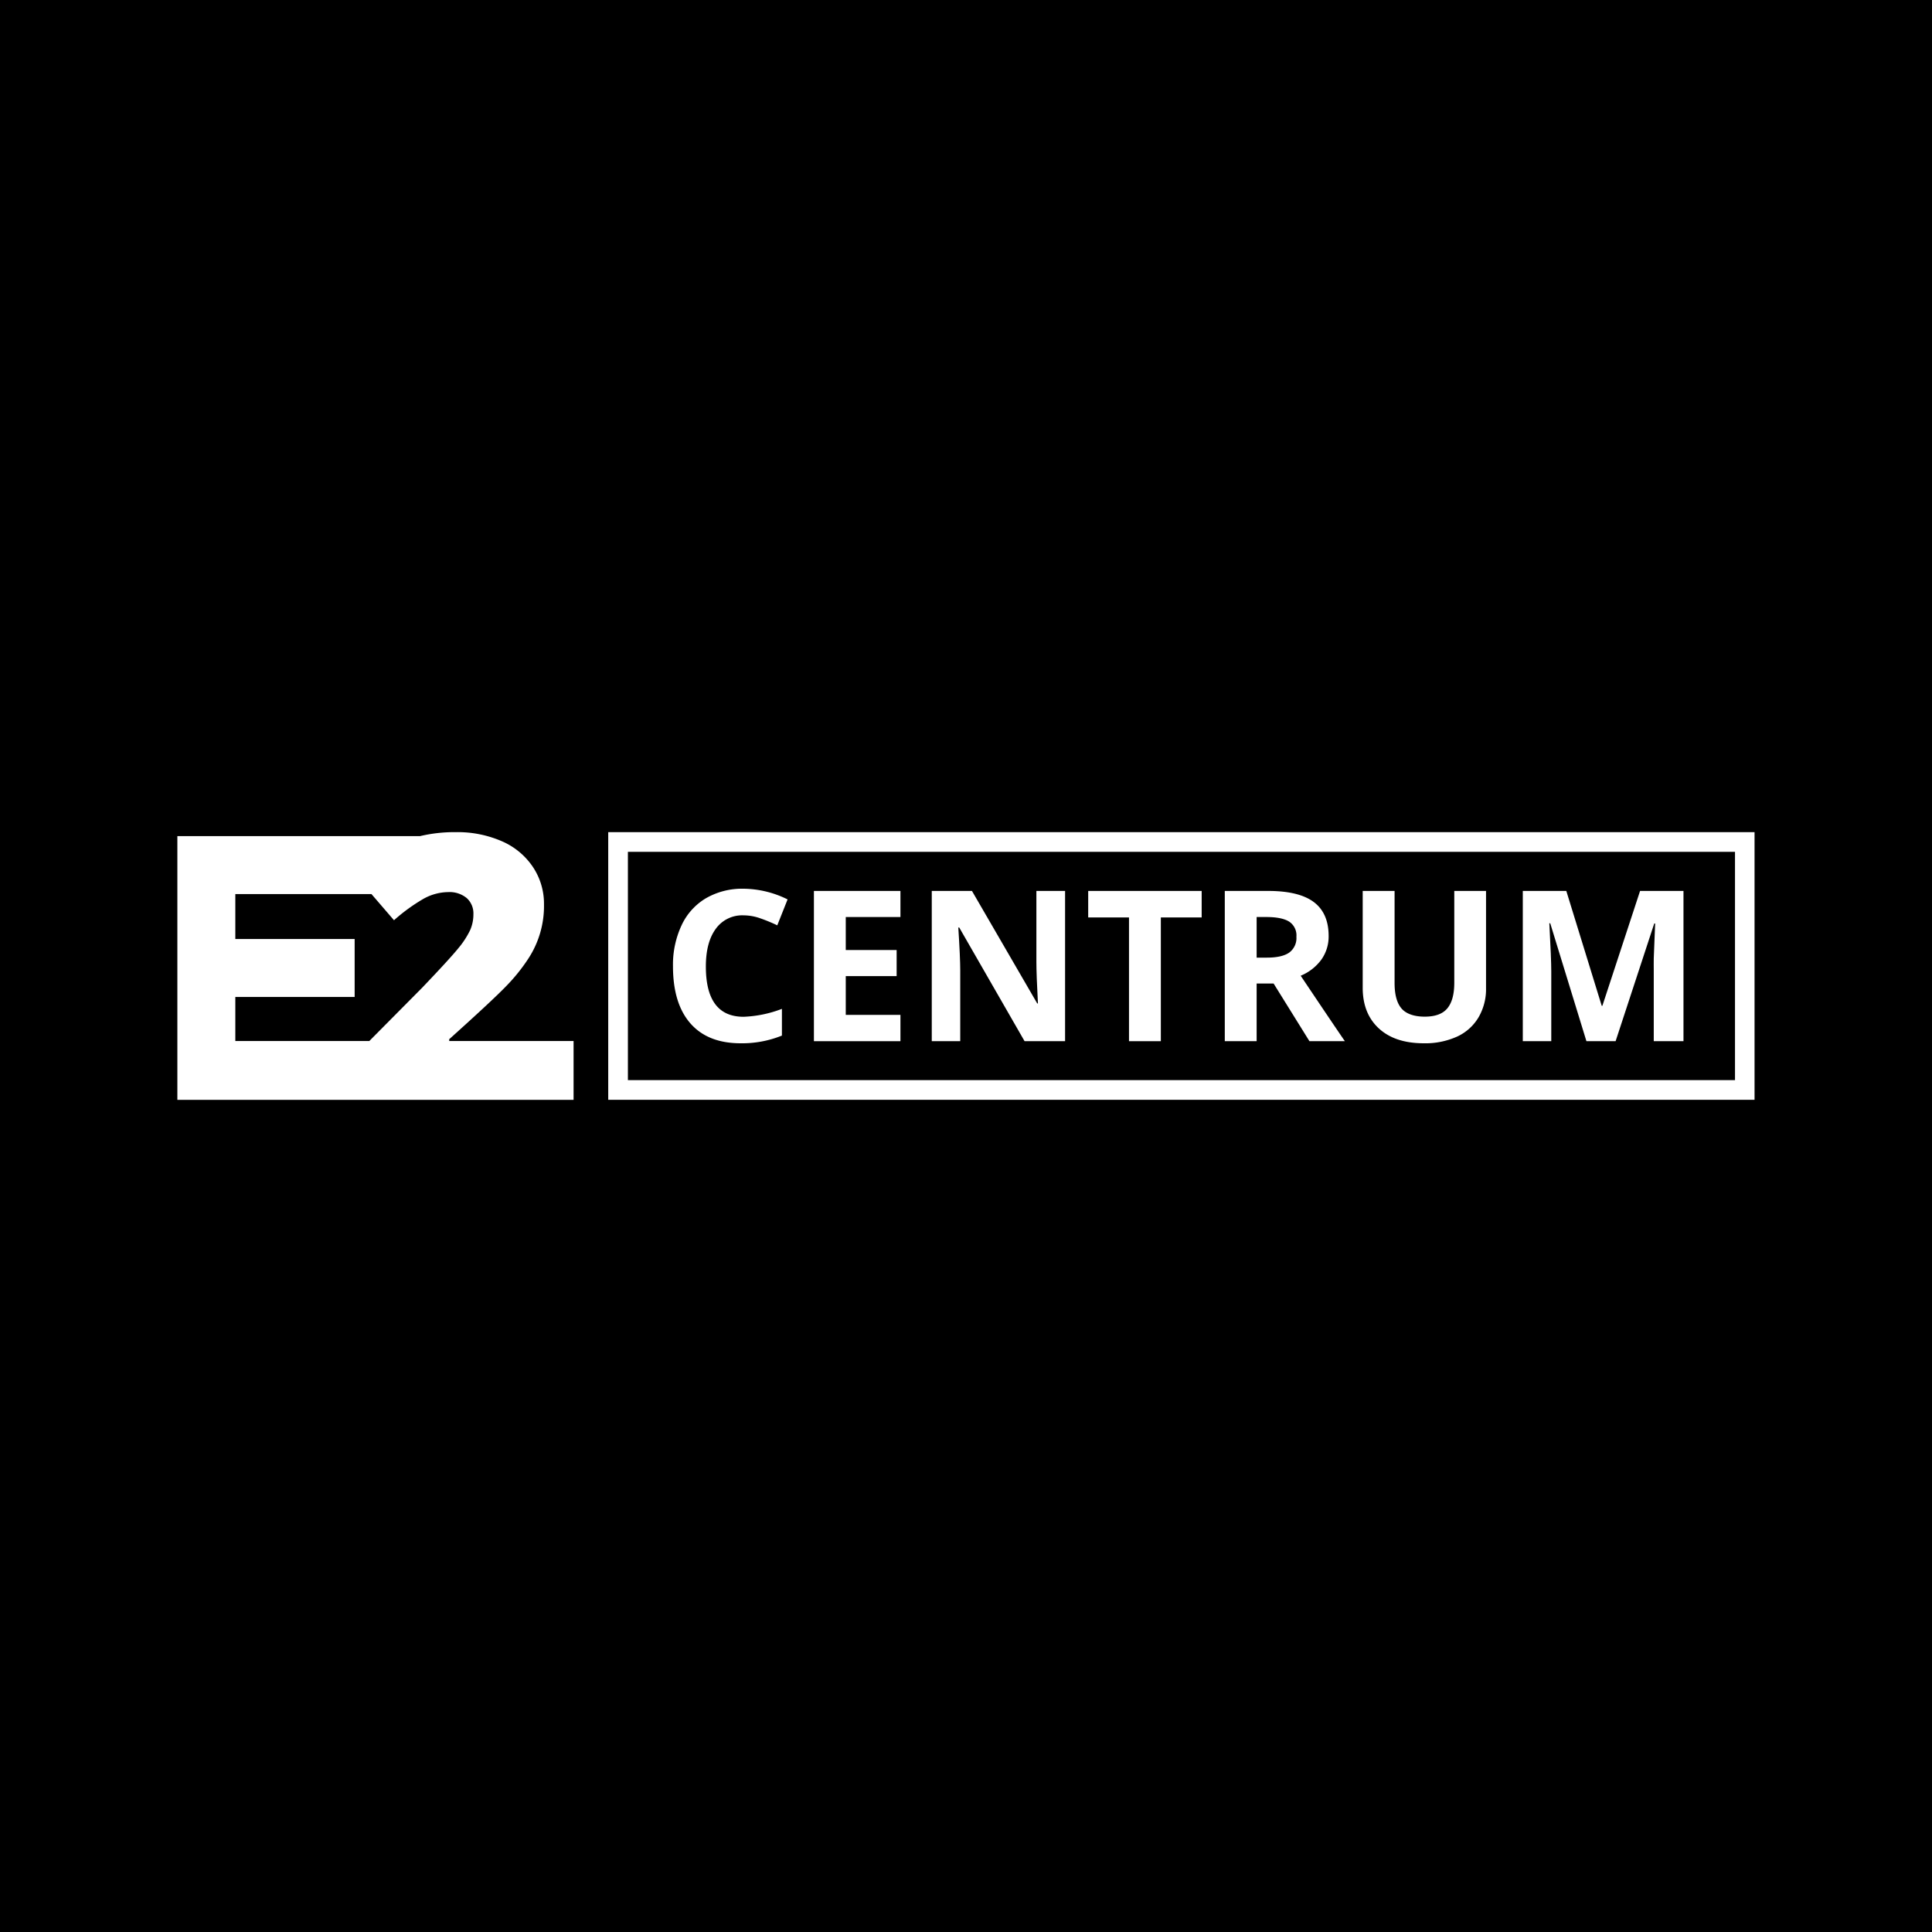<svg id="Layer_1" data-name="Layer 1" xmlns="http://www.w3.org/2000/svg" viewBox="0 0 600 600"><defs><style>.cls-1{fill:#fff;}</style></defs><rect width="600" height="600"/><path class="cls-1" d="M170.51,323.29h-31v-.56q13.62-12.23,17.8-16.59a55.79,55.79,0,0,0,6.7-8.33,29.82,29.82,0,0,0,4.93-16.95,20.53,20.53,0,0,0-3.45-11.63,22.2,22.2,0,0,0-9.69-8,34.39,34.39,0,0,0-14.21-2.8,46.36,46.36,0,0,0-11.13,1.23H55.08v81.9H178.13V323.3h-7.62ZM73.08,309.61h37.06v-18H73.08V277.66h42.28l7,8.13a55.66,55.66,0,0,1,8.94-6.53,16,16,0,0,1,7.82-2.21,8.4,8.4,0,0,1,5.82,1.85,6.38,6.38,0,0,1,2.08,5,12.12,12.12,0,0,1-1,4.93,26.71,26.71,0,0,1-3.67,5.64q-2.64,3.27-11.21,12.24L114.69,323.3H73.08Z"/><path class="cls-1" d="M230,324a33,33,0,0,0,12.83-2.39v-8.3a37,37,0,0,1-11.9,2.46q-11.72,0-11.72-15.61,0-7.5,3.07-11.69a10.07,10.07,0,0,1,8.65-4.2,15.66,15.66,0,0,1,5.2.93,51.18,51.18,0,0,1,5.26,2.17l3.2-8.05A31.43,31.43,0,0,0,230.94,276a22.51,22.51,0,0,0-11.64,2.92,19.11,19.11,0,0,0-7.61,8.39A28.9,28.9,0,0,0,209,300.08q0,11.55,5.4,17.73T230,324Z"/><polygon class="cls-1" points="279.64 315.18 262.66 315.18 262.66 303.14 278.46 303.14 278.46 295.04 262.66 295.04 262.66 284.79 279.64 284.79 279.64 276.69 252.77 276.69 252.77 323.35 279.64 323.35 279.64 315.18"/><path class="cls-1" d="M298.21,301.39q0-4-.6-13.34h.29l20.29,35.3h12.58V276.69h-8.91v22.08q0,3.76.48,12.86h-.22l-20.27-34.94H289.37v46.66h8.84Z"/><polygon class="cls-1" points="350.62 323.35 360.51 323.35 360.51 284.92 373.19 284.92 373.19 276.69 337.95 276.69 337.95 284.92 350.62 284.92 350.62 323.35"/><path class="cls-1" d="M390.26,305.44h5.27l11.13,17.91h11q-3.18-4.61-13.72-20.33a15.09,15.09,0,0,0,6.42-5,12.39,12.39,0,0,0,2.26-7.33q0-7.05-4.56-10.51T394,276.69H380.37v46.66h9.89Zm0-20.65h3q4.78,0,7.07,1.41a5.1,5.1,0,0,1,2.28,4.72,5.57,5.57,0,0,1-2.23,4.91q-2.24,1.57-6.93,1.57h-3.19Z"/><path class="cls-1" d="M442.16,324a24,24,0,0,0,10.34-2.07,15,15,0,0,0,6.68-6,17.33,17.33,0,0,0,2.32-9.06V276.69h-9.86v28.5c0,3.61-.73,6.27-2.19,8s-3.81,2.54-7,2.54-5.73-.84-7.18-2.52-2.17-4.32-2.17-7.92V276.69H423.2v30.06q0,8,5,12.62T442.16,324Z"/><path class="cls-1" d="M481.76,301.64q0-3.74-.6-14.9h.28l11.24,36.61h9.06l12-36.55h.28c-.25,5.88-.4,9.49-.43,10.85s0,2.57,0,3.61v22.09h9.23V276.69H509.34l-11.71,35.68h-.2l-11-35.68H472.92v46.66h8.84Z"/><path class="cls-1" d="M188.89,258.44v83.12h356V258.44Zm349.93,77H195V264.54H538.82Z"/></svg>